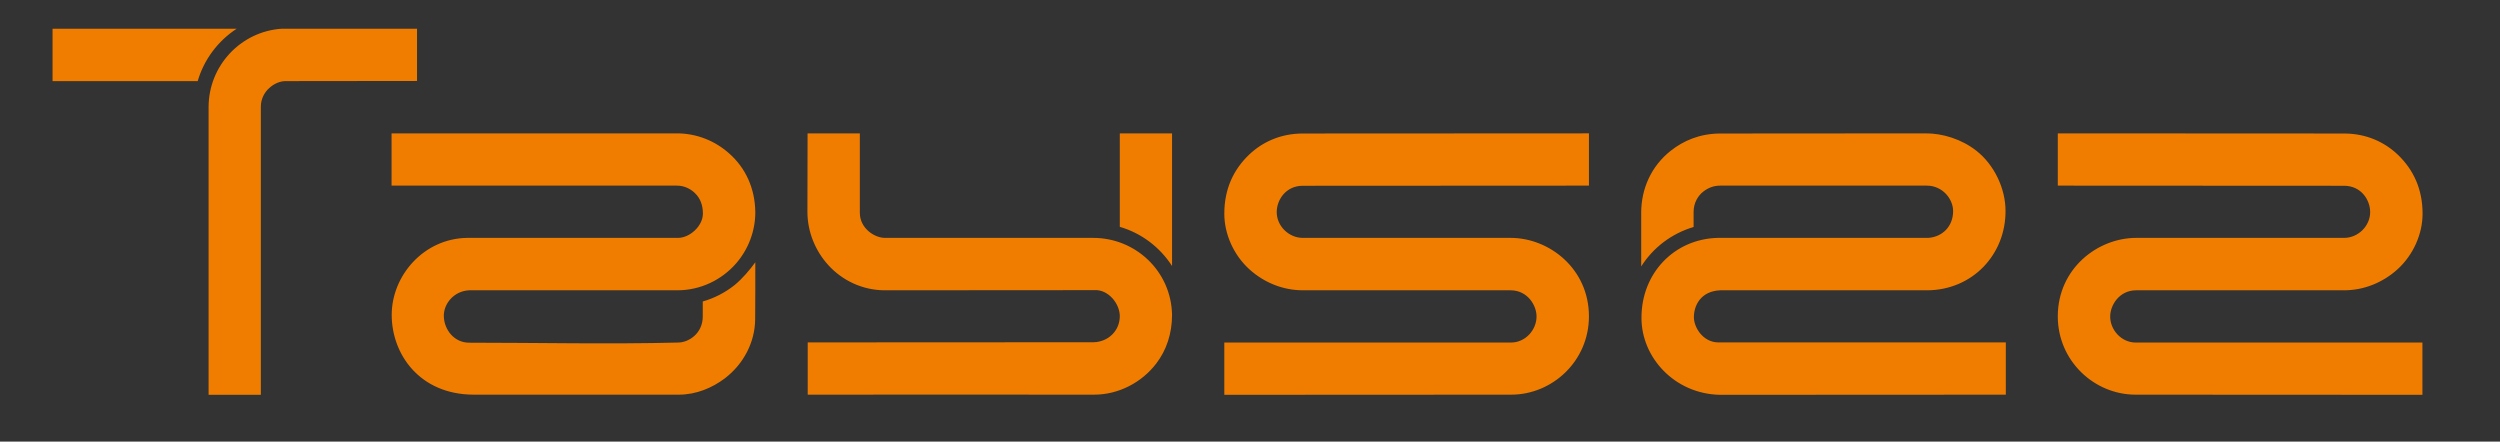 <?xml version="1.0" encoding="UTF-8"?> <svg xmlns="http://www.w3.org/2000/svg" xmlns:xlink="http://www.w3.org/1999/xlink" version="1.1" id="Layer_1" x="0px" y="0px" viewBox="0 0 169.83 30" style="enable-background:new 0 0 169.83 30;" xml:space="preserve"><rect x="0" y="0" width="169.83" height="30" fill="#333333" stroke="none"/> <style type="text/css"> .st0{fill-rule:evenodd;clip-rule:evenodd;fill:#F07D00;} .st1{fill:#FFFFFF;} </style> <path class="st0" d="M185.45-206.82c0,6.33,5.18,11.09,11.01,11.09l40.62,0.01v-7.4h-40.59c-2.07,0-3.64-1.83-3.63-3.7 c0.01-1.54,1.24-3.69,3.69-3.69h29.43c2.79,0,5.46-1.08,7.51-2.93c2.28-2.07,3.58-5.06,3.58-7.9c0-3.51-1.31-6.25-3.48-8.34 c-1.93-1.86-4.54-3.03-7.62-3.03l-40.54-0.02v7.4l40.54,0.03c2.4,0,3.67,1.99,3.69,3.68c0.02,2-1.7,3.69-3.69,3.69h-29.43 C191.05-217.92,185.45-213.55,185.45-206.82 M-66.01-247.53h19.14v7.38l-18.34,0.01c-1.07-0.06-1.98,0.42-2.65,1.03 c-0.57,0.52-1.14,1.45-1.14,2.58v40.8h-7.4v-40.72C-76.4-242.33-71.81-247.16-66.01-247.53z M-77.94-240.13H-98.5v-7.4l26.08,0 C-75.05-245.83-77.04-243.21-77.94-240.13z M119.05-206.82c0,6.33-5.18,11.09-11.01,11.09l-40.61,0.01v-7.4h40.58 c2.08,0,3.64-1.83,3.63-3.7c-0.01-1.54-1.24-3.69-3.69-3.69H78.53c-2.79,0-5.46-1.08-7.51-2.93c-2.29-2.07-3.58-5.06-3.58-7.9 c0-3.51,1.31-6.25,3.48-8.34c1.93-1.86,4.54-3.03,7.62-3.03l40.52-0.02v7.4l-40.52,0.03c-2.4,0-3.67,1.99-3.69,3.68 c-0.02,2,1.7,3.69,3.69,3.69h29.43C113.45-217.92,119.05-213.55,119.05-206.82z M52.62-219.49c0-4.72,0-9.46,0-13.24h7.4v18.78 C58.33-216.59,55.71-218.59,52.62-219.49z M1.01-214.47c0,2.25,0,5.52-0.02,8.04c-0.02,3.23-1.6,6.35-4.32,8.41 c-1.75,1.32-4,2.3-6.49,2.3l-29.12-0.01c-7.58-0.04-11.55-5.72-11.55-11.29c0-5.54,4.52-10.82,10.69-10.91h29.85 c1.66,0,3.53-1.66,3.53-3.44c0-1.16-0.36-2.16-1.14-2.91c-0.61-0.58-1.48-1.05-2.54-1.05h-40.4v-7.4h40.39 c2.88,0,5.46,1.1,7.41,2.83c2.29,2.03,3.68,4.88,3.71,8.33c-0.01,2.71-1.03,5.3-2.73,7.25c-2.03,2.34-5.04,3.79-8.29,3.79h-29.53 c-2.2,0.13-3.63,1.97-3.57,3.7c0.07,1.89,1.48,3.7,3.58,3.7c9.44,0,20.15,0.24,29.54-0.02c1.52,0.02,3.55-1.27,3.55-3.69v-2.12 c1.63-0.45,3.2-1.26,4.52-2.34C-0.75-212.21,0.18-213.34,1.01-214.47z M49.04-210.52l-29.8,0.01c-3.09-0.03-5.91-1.4-7.89-3.58 c-1.82-2-2.94-4.7-2.94-7.52l0.01-11.12h7.4v11.26c0,2.16,2.08,3.61,3.69,3.55l29.31,0c6.07-0.02,11.09,4.73,11.2,10.88 c-0.01,2.67-0.8,5.01-2.24,6.91c-2.05,2.69-5.33,4.42-8.79,4.42c-11.51,0-29.06-0.02-40.57-0.01v-7.4l40.5-0.01 c2.03-0.07,3.62-1.57,3.69-3.58C52.69-208.58,50.98-210.64,49.04-210.52z M137.3-217.93l29.79,0c2.02-0.13,3.53-1.62,3.55-3.76 c0.01-1.73-1.49-3.65-3.74-3.65h-29.27c-0.82,0-1.59,0.25-2.32,0.8c-0.81,0.61-1.44,1.65-1.43,2.92l0,2.14 c-3.1,0.91-5.73,2.92-7.42,5.59l-0.01-7.59c0-3.37,1.39-6.61,4.21-8.82c1.73-1.36,3.99-2.4,6.91-2.42l29.14-0.02 c2.39-0.01,5.13,0.84,7.19,2.47c2.56,2.03,4.14,5.39,4.12,8.53c0.01,6.2-4.71,11.2-11.08,11.23h-29.37c-2.77,0.15-3.7,2.2-3.7,3.8 c-0.03,1.4,1.26,3.59,3.47,3.58l40.68,0.01v7.4l-40.47,0.03c-6.42-0.12-11.13-5.3-11.11-10.91 C126.47-212.91,131.15-217.77,137.3-217.93z"></path> <path class="st0" d="M139.79,21.49c0,3.04,2.49,5.32,5.28,5.32l19.49,0.01v-3.55h-19.47c-1,0-1.75-0.88-1.74-1.78 c0-0.74,0.6-1.77,1.77-1.77h14.12c1.34,0,2.62-0.52,3.61-1.41c1.1-0.99,1.72-2.43,1.72-3.79c0-1.69-0.63-3-1.67-4 c-0.93-0.89-2.18-1.45-3.66-1.45l-19.45-0.01v3.55l19.45,0.01c1.15,0,1.76,0.95,1.77,1.77c0.01,0.96-0.82,1.77-1.77,1.77h-14.12 C142.48,16.16,139.79,18.26,139.79,21.49 M19.15,1.95h9.18V5.5l-8.8,0.01C19.02,5.48,18.59,5.7,18.27,6 c-0.28,0.25-0.55,0.7-0.55,1.24v19.58h-3.55V7.28C14.17,4.45,16.37,2.13,19.15,1.95z M13.43,5.51H3.57V1.95l12.51,0 C14.82,2.77,13.86,4.03,13.43,5.51z M107.94,21.49c0,3.04-2.49,5.32-5.28,5.32l-19.49,0.01v-3.55h19.47c1,0,1.75-0.88,1.74-1.78 c0-0.74-0.6-1.77-1.77-1.77H88.5c-1.34,0-2.62-0.52-3.61-1.41c-1.1-0.99-1.72-2.43-1.72-3.79c0-1.69,0.63-3,1.67-4 c0.93-0.89,2.18-1.45,3.66-1.45l19.44-0.01v3.55L88.5,12.62c-1.15,0-1.76,0.95-1.77,1.77c-0.01,0.96,0.82,1.77,1.77,1.77h14.12 C105.25,16.16,107.94,18.26,107.94,21.49z M76.07,15.41c0-2.26,0-4.54,0-6.35h3.55v9.01C78.8,16.8,77.55,15.84,76.07,15.41z M51.31,17.82c0,1.08,0,2.65-0.01,3.86c-0.01,1.55-0.77,3.04-2.07,4.03c-0.84,0.63-1.92,1.1-3.11,1.1l-13.97,0 c-3.64-0.02-5.54-2.74-5.54-5.42c0-2.66,2.17-5.19,5.13-5.23h14.32c0.79,0,1.69-0.8,1.69-1.65c0-0.56-0.17-1.04-0.55-1.4 c-0.29-0.28-0.71-0.5-1.22-0.5H26.6V9.06h19.38c1.38,0,2.62,0.53,3.55,1.36c1.1,0.97,1.76,2.34,1.78,4c0,1.3-0.49,2.54-1.31,3.48 c-0.98,1.12-2.42,1.82-3.98,1.82H31.86c-1.05,0.06-1.74,0.94-1.71,1.78c0.03,0.91,0.71,1.78,1.72,1.78c4.53,0,9.67,0.11,14.17-0.01 c0.73,0.01,1.7-0.61,1.7-1.77v-1.02c0.78-0.22,1.53-0.61,2.17-1.12C50.46,18.9,50.91,18.36,51.31,17.82z M74.35,19.71l-14.3,0.01 c-1.48-0.02-2.84-0.67-3.79-1.72c-0.87-0.96-1.41-2.25-1.41-3.61l0.01-5.33h3.55v5.4c0,1.04,1,1.73,1.77,1.7l14.06,0 c2.91-0.01,5.32,2.27,5.38,5.22c0,1.28-0.38,2.41-1.07,3.31c-0.98,1.29-2.56,2.12-4.22,2.12c-5.52,0-13.94-0.01-19.46,0v-3.55 l19.43-0.01c0.97-0.03,1.74-0.75,1.77-1.72C76.1,20.64,75.28,19.65,74.35,19.71z M116.69,16.16l14.29,0c0.97-0.06,1.69-0.78,1.7-1.8 c0.01-0.83-0.71-1.75-1.79-1.75h-14.04c-0.39,0-0.76,0.12-1.11,0.38c-0.39,0.29-0.69,0.79-0.69,1.4l0,1.03 c-1.49,0.44-2.75,1.4-3.56,2.68l0-3.64c0-1.62,0.67-3.17,2.02-4.23c0.83-0.65,1.92-1.15,3.32-1.16l13.98-0.01 c1.15-0.01,2.46,0.4,3.45,1.18c1.23,0.97,1.98,2.58,1.98,4.09c0.01,2.98-2.26,5.37-5.31,5.39h-14.09c-1.33,0.07-1.77,1.06-1.77,1.82 c-0.01,0.67,0.6,1.72,1.67,1.72l19.52,0v3.55l-19.42,0.01c-3.08-0.06-5.34-2.54-5.33-5.23C111.5,18.56,113.74,16.23,116.69,16.16z"></path> <path class="st0" d="M185.45-94.35c0,6.33,5.18,11.09,11.01,11.09l40.62,0.01v-7.4h-40.59c-2.07,0-3.64-1.83-3.63-3.7 c0.01-1.54,1.24-3.69,3.69-3.69h29.43c2.79,0,5.46-1.08,7.51-2.93c2.28-2.07,3.58-5.06,3.58-7.9c0-3.51-1.31-6.25-3.48-8.34 c-1.93-1.86-4.54-3.03-7.62-3.03l-40.54-0.02v7.4l40.54,0.03c2.4,0,3.67,1.99,3.69,3.68c0.02,2-1.7,3.69-3.69,3.69h-29.43 C191.05-105.45,185.45-101.08,185.45-94.35 M-66.01-135.06h19.14v7.38l-18.34,0.01c-1.07-0.06-1.98,0.42-2.65,1.03 c-0.57,0.52-1.14,1.45-1.14,2.58v40.8h-7.4v-40.72C-76.4-129.86-71.81-134.69-66.01-135.06z M-77.94-127.66H-98.5v-7.4l26.08,0 C-75.05-133.36-77.04-130.74-77.94-127.66z M119.05-94.35c0,6.33-5.18,11.09-11.01,11.09l-40.61,0.01v-7.4h40.58 c2.08,0,3.64-1.83,3.63-3.7c-0.01-1.54-1.24-3.69-3.69-3.69H78.53c-2.79,0-5.46-1.08-7.51-2.93c-2.29-2.07-3.58-5.06-3.58-7.9 c0-3.51,1.31-6.25,3.48-8.34c1.93-1.86,4.54-3.03,7.62-3.03l40.52-0.02v7.4l-40.52,0.03c-2.4,0-3.67,1.99-3.69,3.68 c-0.02,2,1.7,3.69,3.69,3.69h29.43C113.45-105.45,119.05-101.08,119.05-94.35z M52.62-107.02c0-4.72,0-9.46,0-13.24h7.4v18.78 C58.33-104.12,55.71-106.12,52.62-107.02z M1.01-102c0,2.25,0,5.52-0.02,8.04c-0.02,3.23-1.6,6.35-4.32,8.41 c-1.75,1.32-4,2.3-6.49,2.3l-29.12-0.01c-7.58-0.04-11.55-5.72-11.55-11.29c0-5.54,4.52-10.82,10.69-10.91h29.85 c1.66,0,3.53-1.66,3.53-3.44c0-1.16-0.36-2.16-1.14-2.91c-0.61-0.58-1.48-1.05-2.54-1.05h-40.4v-7.4h40.39 c2.88,0,5.46,1.1,7.41,2.83c2.29,2.03,3.68,4.88,3.71,8.33c-0.01,2.71-1.03,5.3-2.73,7.25c-2.03,2.34-5.04,3.79-8.29,3.79h-29.53 c-2.2,0.13-3.63,1.97-3.57,3.7c0.07,1.89,1.48,3.7,3.58,3.7c9.44,0,20.15,0.24,29.54-0.02c1.52,0.02,3.55-1.27,3.55-3.69v-2.12 c1.63-0.45,3.2-1.26,4.52-2.34C-0.75-99.74,0.18-100.87,1.01-102z M49.04-98.05l-29.8,0.01c-3.09-0.03-5.91-1.4-7.89-3.58 c-1.82-2-2.94-4.7-2.94-7.52l0.01-11.12h7.4V-109c0,2.16,2.08,3.61,3.69,3.55l29.31,0c6.07-0.02,11.09,4.73,11.2,10.88 c-0.01,2.67-0.8,5.01-2.24,6.91c-2.05,2.69-5.33,4.42-8.79,4.42c-11.51,0-29.06-0.02-40.57-0.01v-7.4l40.5-0.01 c2.03-0.07,3.62-1.57,3.69-3.58C52.69-96.11,50.98-98.17,49.04-98.05z M137.3-105.45l29.79,0c2.02-0.13,3.53-1.62,3.55-3.76 c0.01-1.73-1.49-3.65-3.74-3.65h-29.27c-0.82,0-1.59,0.25-2.32,0.8c-0.81,0.61-1.44,1.65-1.43,2.92l0,2.14 c-3.1,0.91-5.73,2.92-7.42,5.59l-0.01-7.59c0-3.37,1.39-6.61,4.21-8.82c1.73-1.36,3.99-2.4,6.91-2.42l29.14-0.02 c2.39-0.01,5.13,0.84,7.19,2.47c2.56,2.03,4.14,5.39,4.12,8.53c0.01,6.2-4.71,11.2-11.08,11.23h-29.37c-2.77,0.15-3.7,2.2-3.7,3.8 c-0.03,1.4,1.26,3.59,3.47,3.58l40.68,0.01v7.4l-40.47,0.03c-6.42-0.12-11.13-5.3-11.11-10.91 C126.47-100.44,131.15-105.3,137.3-105.45z"></path> <path class="st1" d="M225.02-57.69l1.97-0.18c0.09,0.8,0.31,1.45,0.65,1.96c0.34,0.51,0.87,0.92,1.59,1.24 c0.72,0.31,1.53,0.47,2.43,0.47c0.8,0,1.51-0.12,2.12-0.36c0.61-0.24,1.07-0.57,1.37-0.99c0.3-0.42,0.45-0.87,0.45-1.36 c0-0.49-0.14-0.93-0.43-1.3c-0.29-0.37-0.76-0.68-1.43-0.93c-0.42-0.16-1.37-0.42-2.82-0.77c-1.46-0.35-2.48-0.68-3.06-0.99 c-0.76-0.4-1.32-0.89-1.69-1.48c-0.37-0.59-0.56-1.25-0.56-1.97c0-0.8,0.23-1.55,0.68-2.25c0.45-0.7,1.11-1.23,1.99-1.59 c0.87-0.36,1.84-0.54,2.91-0.54c1.17,0,2.21,0.19,3.11,0.57c0.9,0.38,1.59,0.93,2.07,1.67c0.48,0.73,0.74,1.57,0.78,2.5l-2.01,0.15 c-0.11-1-0.47-1.76-1.1-2.27c-0.62-0.51-1.55-0.77-2.76-0.77c-1.27,0-2.2,0.23-2.78,0.7c-0.58,0.46-0.87,1.03-0.87,1.68 c0,0.57,0.21,1.04,0.62,1.41c0.41,0.37,1.46,0.75,3.16,1.13c1.7,0.39,2.87,0.72,3.51,1.01c0.92,0.42,1.6,0.96,2.04,1.61 c0.44,0.65,0.66,1.4,0.66,2.25c0,0.85-0.24,1.64-0.72,2.38c-0.48,0.75-1.17,1.33-2.08,1.74c-0.9,0.41-1.92,0.62-3.05,0.62 c-1.43,0-2.63-0.21-3.6-0.63c-0.97-0.42-1.73-1.04-2.28-1.89C225.33-55.69,225.05-56.63,225.02-57.69 M201.08-52.6v-15.85h11.45 v1.86h-9.34v4.87h8.74v1.86h-8.74v5.4h9.72v1.86H201.08z M186.43-58.16l2.1,0.53c-0.44,1.72-1.23,3.03-2.37,3.94 c-1.14,0.9-2.54,1.36-4.18,1.36c-1.7,0-3.09-0.35-4.16-1.04c-1.07-0.69-1.88-1.7-2.44-3.02c-0.56-1.32-0.84-2.73-0.84-4.25 c0-1.65,0.31-3.09,0.94-4.32c0.63-1.23,1.53-2.16,2.69-2.8c1.16-0.64,2.44-0.96,3.84-0.96c1.59,0,2.92,0.4,4,1.21 c1.08,0.81,1.83,1.94,2.26,3.4l-2.06,0.49c-0.37-1.15-0.9-1.99-1.6-2.52c-0.7-0.53-1.58-0.79-2.63-0.79c-1.21,0-2.23,0.29-3.05,0.87 c-0.82,0.58-1.39,1.37-1.72,2.35c-0.33,0.99-0.5,2-0.5,3.04c0,1.35,0.2,2.52,0.59,3.53c0.39,1.01,1,1.76,1.83,2.26 c0.83,0.5,1.72,0.75,2.68,0.75c1.17,0,2.16-0.34,2.97-1.02C185.59-55.82,186.14-56.83,186.43-58.16z M149.23-52.6v-15.85h2.16 l8.32,12.44v-12.44h2.01v15.85h-2.15l-8.32-12.44v12.44H149.23z M127.4-59.11h5.4l-1.65-4.4c-0.5-1.34-0.87-2.44-1.14-3.31 c-0.22,1.03-0.51,2.05-0.87,3.05L127.4-59.11z M122.84-52.6l6.08-15.85h2.31l6.45,15.85h-2.39l-1.83-4.8h-6.68l-1.72,4.8H122.84z M108.88-52.6v-15.85h2.1v15.85H108.88z M86.22-52.6v-15.85h2.1v13.99h7.79v1.86H86.22z M63.74-60.93h4.1 c1.36,0,2.32-0.25,2.89-0.76c0.57-0.51,0.85-1.21,0.85-2.13c0-0.66-0.17-1.23-0.5-1.7c-0.34-0.47-0.78-0.79-1.33-0.94 c-0.35-0.09-1.01-0.14-1.96-0.14h-4.06V-60.93z M61.64-52.6v-15.85h5.99c1.05,0,1.86,0.05,2.41,0.15c0.78,0.13,1.43,0.38,1.96,0.74 c0.53,0.37,0.95,0.87,1.27,1.53c0.32,0.65,0.48,1.37,0.48,2.16c0,1.34-0.43,2.48-1.29,3.41c-0.86,0.93-2.41,1.4-4.65,1.4h-4.07v6.47 H61.64z M39.07-60.93h4.1c1.36,0,2.32-0.25,2.89-0.76c0.57-0.51,0.85-1.21,0.85-2.13c0-0.66-0.17-1.23-0.5-1.7 c-0.34-0.47-0.78-0.79-1.33-0.94c-0.35-0.09-1.01-0.14-1.96-0.14h-4.06V-60.93z M36.97-52.6v-15.85h5.99c1.05,0,1.86,0.05,2.41,0.15 c0.78,0.13,1.43,0.38,1.96,0.74c0.53,0.37,0.95,0.87,1.27,1.53c0.32,0.65,0.48,1.37,0.48,2.16c0,1.34-0.43,2.48-1.29,3.41 c-0.86,0.93-2.41,1.4-4.65,1.4h-4.07v6.47H36.97z M15.12-59.11h5.4l-1.65-4.4c-0.5-1.34-0.87-2.44-1.14-3.31 c-0.22,1.03-0.51,2.05-0.87,3.05L15.12-59.11z M10.56-52.6l6.08-15.85h2.31L25.4-52.6h-2.39l-1.83-4.8H14.5l-1.72,4.8H10.56z M-17.26-52.6v-15.85h11.45v1.86h-9.34v4.87h8.75v1.86h-8.75v5.4h9.72v1.86H-17.26z M-45.69-52.6v-15.85h3.14l3.75,11.22 c0.35,1.04,0.6,1.83,0.76,2.35c0.18-0.58,0.47-1.42,0.85-2.54l3.82-11.03h2.81v15.85h-2.01v-13.26l-4.63,13.26h-1.89l-4.58-13.51 v13.51H-45.69z M-71.25-60.28c0,1.91,0.51,3.41,1.54,4.51c1.03,1.1,2.31,1.65,3.86,1.65c1.58,0,2.88-0.55,3.9-1.66 c1.02-1.11,1.53-2.68,1.53-4.72c0-1.29-0.22-2.41-0.65-3.37c-0.44-0.96-1.07-1.7-1.91-2.23c-0.84-0.53-1.78-0.79-2.83-0.79 c-1.48,0-2.76,0.51-3.83,1.53C-70.71-64.36-71.25-62.66-71.25-60.28z M-73.42-60.32c0-2.63,0.71-4.69,2.12-6.17 c1.41-1.49,3.24-2.23,5.47-2.23c1.46,0,2.78,0.35,3.96,1.05c1.17,0.7,2.07,1.67,2.69,2.92c0.62,1.25,0.93,2.66,0.93,4.25 c0,1.61-0.32,3.04-0.97,4.31c-0.65,1.27-1.57,2.23-2.76,2.88c-1.19,0.65-2.48,0.98-3.85,0.98c-1.49,0-2.83-0.36-4-1.08 c-1.17-0.72-2.07-1.7-2.67-2.95C-73.11-57.61-73.42-58.93-73.42-60.32z M-98.58-52.6v-15.85h2.1v6.53h8.19v-6.53h2.1v15.85h-2.1 v-7.46h-8.19v7.46H-98.58z"></path> </svg> 